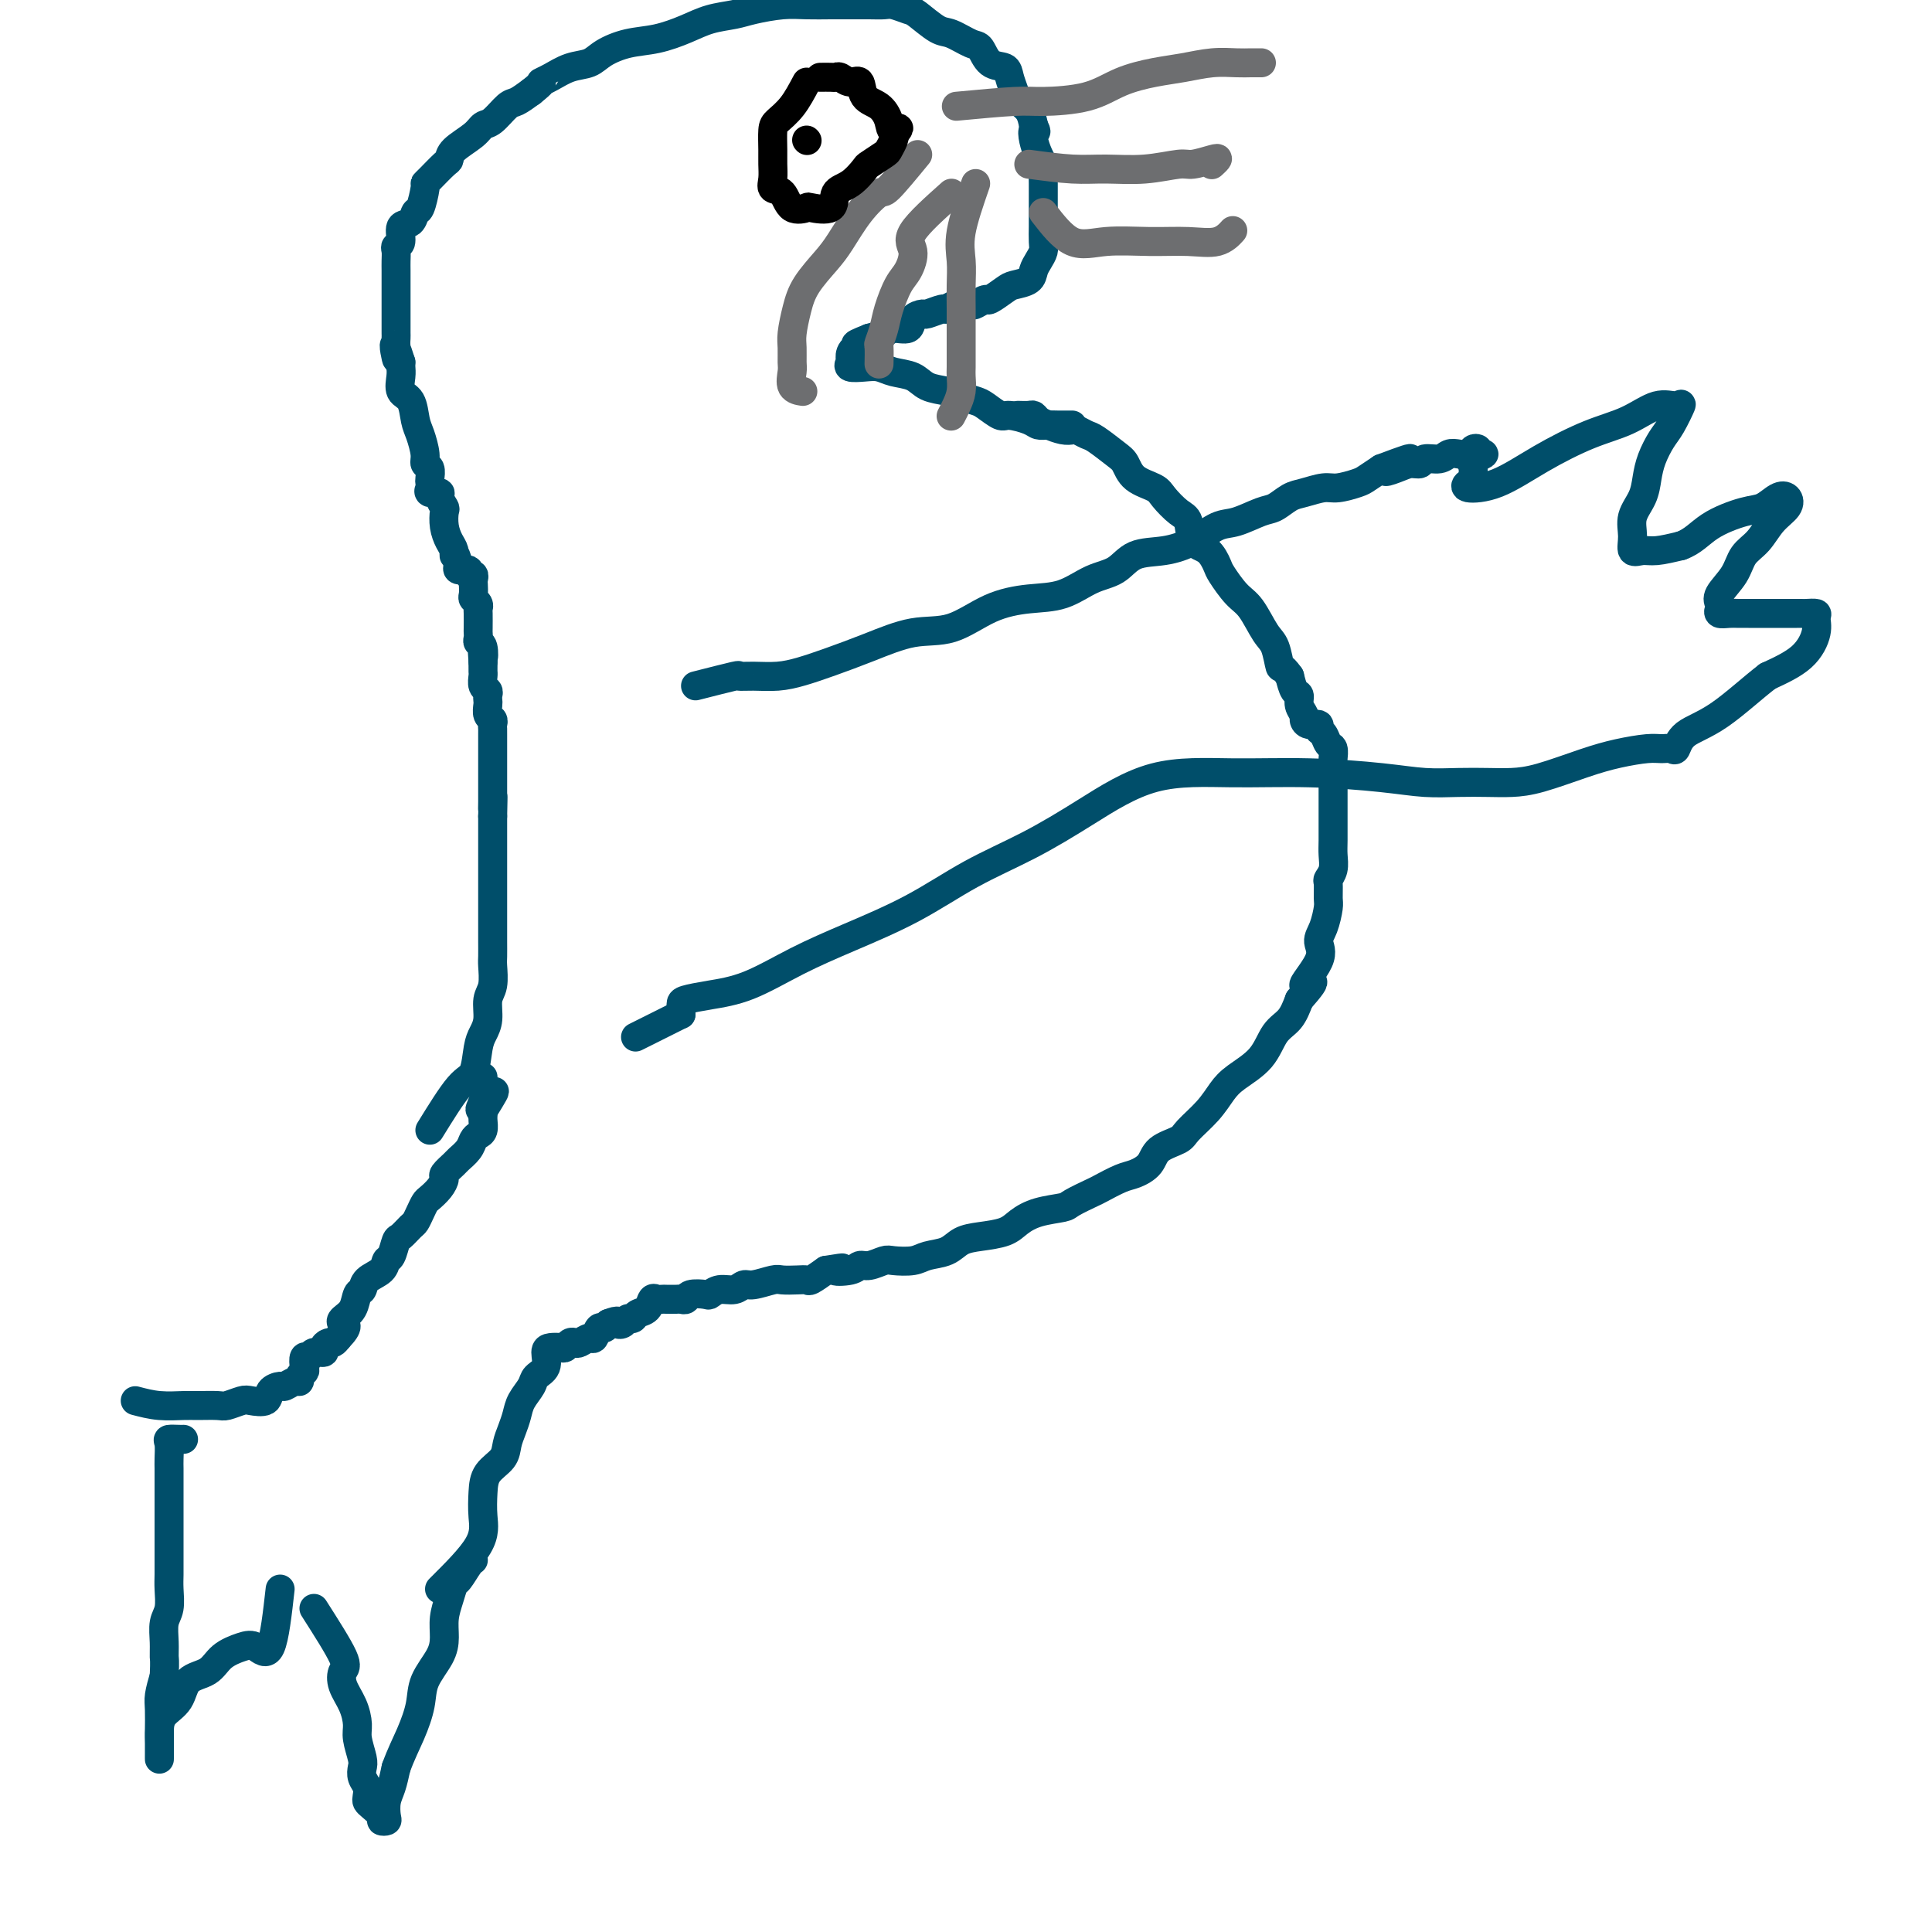 <svg viewBox='0 0 400 400' version='1.1' xmlns='http://www.w3.org/2000/svg' xmlns:xlink='http://www.w3.org/1999/xlink'><g fill='none' stroke='#004E6A' stroke-width='6' stroke-linecap='round' stroke-linejoin='round'><path d='M65,333c2.522,3.953 5.044,7.906 6,10c0.956,2.094 0.346,2.331 0,3c-0.346,0.669 -0.429,1.772 0,3c0.429,1.228 1.369,2.580 2,4c0.631,1.420 0.953,2.908 1,4c0.047,1.092 -0.180,1.787 0,3c0.180,1.213 0.766,2.945 1,4c0.234,1.055 0.115,1.435 0,2c-0.115,0.565 -0.225,1.316 0,2c0.225,0.684 0.786,1.300 1,2c0.214,0.700 0.081,1.484 0,2c-0.081,0.516 -0.109,0.766 0,1c0.109,0.234 0.355,0.454 1,1c0.645,0.546 1.689,1.419 2,2c0.311,0.581 -0.110,0.869 0,1c0.110,0.131 0.750,0.104 1,0c0.250,-0.104 0.108,-0.286 0,-1c-0.108,-0.714 -0.183,-1.962 0,-3c0.183,-1.038 0.624,-1.868 1,-3c0.376,-1.132 0.688,-2.566 1,-4'/><path d='M82,366c1.027,-2.832 2.093,-4.910 3,-7c0.907,-2.090 1.654,-4.190 2,-6c0.346,-1.810 0.292,-3.331 1,-5c0.708,-1.669 2.179,-3.488 3,-5c0.821,-1.512 0.993,-2.718 1,-4c0.007,-1.282 -0.149,-2.641 0,-4c0.149,-1.359 0.604,-2.718 1,-4c0.396,-1.282 0.733,-2.487 1,-3c0.267,-0.513 0.463,-0.333 1,-1c0.537,-0.667 1.414,-2.179 2,-3c0.586,-0.821 0.882,-0.949 1,-1c0.118,-0.051 0.059,-0.026 0,0'/><path d='M58,329c-0.568,5.061 -1.137,10.123 -2,12c-0.863,1.877 -2.021,0.570 -3,0c-0.979,-0.570 -1.780,-0.403 -3,0c-1.220,0.403 -2.859,1.041 -4,2c-1.141,0.959 -1.784,2.237 -3,3c-1.216,0.763 -3.005,1.009 -4,2c-0.995,0.991 -1.195,2.726 -2,4c-0.805,1.274 -2.216,2.086 -3,3c-0.784,0.914 -0.942,1.930 -1,3c-0.058,1.070 -0.016,2.195 0,3c0.016,0.805 0.004,1.289 0,2c-0.004,0.711 -0.002,1.650 0,1c0.002,-0.650 0.003,-2.890 0,-4c-0.003,-1.110 -0.011,-1.091 0,-2c0.011,-0.909 0.041,-2.745 0,-4c-0.041,-1.255 -0.155,-1.930 0,-3c0.155,-1.070 0.577,-2.535 1,-4'/><path d='M34,347c0.150,-3.410 0.026,-3.434 0,-4c-0.026,-0.566 0.046,-1.673 0,-3c-0.046,-1.327 -0.208,-2.873 0,-4c0.208,-1.127 0.788,-1.836 1,-3c0.212,-1.164 0.057,-2.784 0,-4c-0.057,-1.216 -0.015,-2.030 0,-3c0.015,-0.970 0.004,-2.097 0,-3c-0.004,-0.903 -0.001,-1.582 0,-3c0.001,-1.418 0.000,-3.573 0,-5c-0.000,-1.427 -0.000,-2.124 0,-3c0.000,-0.876 0.001,-1.930 0,-3c-0.001,-1.070 -0.002,-2.157 0,-3c0.002,-0.843 0.007,-1.441 0,-2c-0.007,-0.559 -0.026,-1.078 0,-2c0.026,-0.922 0.098,-2.247 0,-3c-0.098,-0.753 -0.367,-0.934 0,-1c0.367,-0.066 1.368,-0.018 2,0c0.632,0.018 0.895,0.005 1,0c0.105,-0.005 0.053,-0.003 0,0'/><path d='M28,290c1.608,0.423 3.217,0.846 5,1c1.783,0.154 3.742,0.038 5,0c1.258,-0.038 1.816,0.004 3,0c1.184,-0.004 2.993,-0.052 4,0c1.007,0.052 1.210,0.204 2,0c0.790,-0.204 2.166,-0.762 3,-1c0.834,-0.238 1.126,-0.154 2,0c0.874,0.154 2.332,0.377 3,0c0.668,-0.377 0.547,-1.354 1,-2c0.453,-0.646 1.479,-0.961 2,-1c0.521,-0.039 0.536,0.196 1,0c0.464,-0.196 1.379,-0.825 2,-1c0.621,-0.175 0.950,0.103 1,0c0.050,-0.103 -0.179,-0.587 0,-1c0.179,-0.413 0.768,-0.756 1,-1c0.232,-0.244 0.108,-0.390 0,-1c-0.108,-0.610 -0.202,-1.683 0,-2c0.202,-0.317 0.698,0.121 1,0c0.302,-0.121 0.410,-0.802 1,-1c0.590,-0.198 1.664,0.088 2,0c0.336,-0.088 -0.065,-0.549 0,-1c0.065,-0.451 0.594,-0.891 1,-1c0.406,-0.109 0.687,0.112 1,0c0.313,-0.112 0.656,-0.556 1,-1'/><path d='M70,277c2.576,-2.650 1.517,-2.775 1,-3c-0.517,-0.225 -0.491,-0.550 0,-1c0.491,-0.450 1.449,-1.026 2,-2c0.551,-0.974 0.697,-2.345 1,-3c0.303,-0.655 0.764,-0.593 1,-1c0.236,-0.407 0.249,-1.283 1,-2c0.751,-0.717 2.242,-1.276 3,-2c0.758,-0.724 0.784,-1.612 1,-2c0.216,-0.388 0.621,-0.274 1,-1c0.379,-0.726 0.731,-2.291 1,-3c0.269,-0.709 0.453,-0.561 1,-1c0.547,-0.439 1.455,-1.465 2,-2c0.545,-0.535 0.727,-0.580 1,-1c0.273,-0.420 0.638,-1.216 1,-2c0.362,-0.784 0.722,-1.557 1,-2c0.278,-0.443 0.474,-0.556 1,-1c0.526,-0.444 1.383,-1.217 2,-2c0.617,-0.783 0.995,-1.574 1,-2c0.005,-0.426 -0.364,-0.485 0,-1c0.364,-0.515 1.459,-1.486 2,-2c0.541,-0.514 0.527,-0.570 1,-1c0.473,-0.430 1.433,-1.232 2,-2c0.567,-0.768 0.740,-1.501 1,-2c0.260,-0.499 0.605,-0.764 1,-1c0.395,-0.236 0.838,-0.445 1,-1c0.162,-0.555 0.044,-1.457 0,-2c-0.044,-0.543 -0.012,-0.727 0,-1c0.012,-0.273 0.006,-0.637 0,-1'/><path d='M100,230c4.641,-7.466 1.244,-2.630 0,-1c-1.244,1.630 -0.333,0.055 0,-1c0.333,-1.055 0.089,-1.589 0,-2c-0.089,-0.411 -0.024,-0.698 0,-1c0.024,-0.302 0.006,-0.620 0,-1c-0.006,-0.380 -0.002,-0.823 0,-1c0.002,-0.177 0.001,-0.089 0,0'/><path d='M91,329c3.266,-3.249 6.532,-6.497 8,-9c1.468,-2.503 1.139,-4.259 1,-6c-0.139,-1.741 -0.087,-3.466 0,-5c0.087,-1.534 0.209,-2.875 1,-4c0.791,-1.125 2.252,-2.033 3,-3c0.748,-0.967 0.782,-1.992 1,-3c0.218,-1.008 0.620,-2.000 1,-3c0.380,-1.000 0.736,-2.010 1,-3c0.264,-0.990 0.434,-1.960 1,-3c0.566,-1.040 1.527,-2.149 2,-3c0.473,-0.851 0.459,-1.444 1,-2c0.541,-0.556 1.636,-1.076 2,-2c0.364,-0.924 -0.005,-2.251 0,-3c0.005,-0.749 0.383,-0.919 1,-1c0.617,-0.081 1.474,-0.073 2,0c0.526,0.073 0.722,0.211 1,0c0.278,-0.211 0.638,-0.773 1,-1c0.362,-0.227 0.727,-0.121 1,0c0.273,0.121 0.454,0.258 1,0c0.546,-0.258 1.456,-0.909 2,-1c0.544,-0.091 0.723,0.378 1,0c0.277,-0.378 0.651,-1.602 1,-2c0.349,-0.398 0.671,0.029 1,0c0.329,-0.029 0.664,-0.515 1,-1'/><path d='M126,274c2.416,-0.945 1.956,-0.309 2,0c0.044,0.309 0.593,0.291 1,0c0.407,-0.291 0.672,-0.856 1,-1c0.328,-0.144 0.718,0.133 1,0c0.282,-0.133 0.457,-0.677 1,-1c0.543,-0.323 1.454,-0.426 2,-1c0.546,-0.574 0.728,-1.618 1,-2c0.272,-0.382 0.636,-0.103 1,0c0.364,0.103 0.728,0.029 1,0c0.272,-0.029 0.452,-0.011 1,0c0.548,0.011 1.464,0.017 2,0c0.536,-0.017 0.692,-0.056 1,0c0.308,0.056 0.767,0.207 1,0c0.233,-0.207 0.240,-0.772 1,-1c0.760,-0.228 2.273,-0.118 3,0c0.727,0.118 0.668,0.243 1,0c0.332,-0.243 1.055,-0.853 2,-1c0.945,-0.147 2.111,0.171 3,0c0.889,-0.171 1.502,-0.830 2,-1c0.498,-0.170 0.883,0.150 2,0c1.117,-0.150 2.966,-0.771 4,-1c1.034,-0.229 1.252,-0.067 2,0c0.748,0.067 2.025,0.039 3,0c0.975,-0.039 1.647,-0.087 2,0c0.353,0.087 0.387,0.311 1,0c0.613,-0.311 1.807,-1.155 3,-2'/><path d='M171,263c5.867,-0.946 2.535,-0.310 2,0c-0.535,0.310 1.727,0.293 3,0c1.273,-0.293 1.555,-0.862 2,-1c0.445,-0.138 1.051,0.156 2,0c0.949,-0.156 2.239,-0.762 3,-1c0.761,-0.238 0.993,-0.109 2,0c1.007,0.109 2.788,0.198 4,0c1.212,-0.198 1.854,-0.682 3,-1c1.146,-0.318 2.795,-0.469 4,-1c1.205,-0.531 1.965,-1.441 3,-2c1.035,-0.559 2.344,-0.766 4,-1c1.656,-0.234 3.659,-0.495 5,-1c1.341,-0.505 2.019,-1.253 3,-2c0.981,-0.747 2.263,-1.495 4,-2c1.737,-0.505 3.928,-0.769 5,-1c1.072,-0.231 1.024,-0.428 2,-1c0.976,-0.572 2.976,-1.517 4,-2c1.024,-0.483 1.073,-0.503 2,-1c0.927,-0.497 2.732,-1.470 4,-2c1.268,-0.530 2.001,-0.616 3,-1c0.999,-0.384 2.266,-1.067 3,-2c0.734,-0.933 0.934,-2.115 2,-3c1.066,-0.885 2.996,-1.471 4,-2c1.004,-0.529 1.080,-1.000 2,-2c0.920,-1.000 2.682,-2.530 4,-4c1.318,-1.470 2.191,-2.882 3,-4c0.809,-1.118 1.554,-1.943 3,-3c1.446,-1.057 3.594,-2.345 5,-4c1.406,-1.655 2.071,-3.676 3,-5c0.929,-1.324 2.123,-1.950 3,-3c0.877,-1.050 1.439,-2.525 2,-4'/><path d='M269,207c5.301,-6.002 1.554,-3.005 1,-3c-0.554,0.005 2.086,-2.980 3,-5c0.914,-2.020 0.102,-3.074 0,-4c-0.102,-0.926 0.508,-1.725 1,-3c0.492,-1.275 0.868,-3.026 1,-4c0.132,-0.974 0.021,-1.170 0,-2c-0.021,-0.830 0.047,-2.293 0,-3c-0.047,-0.707 -0.209,-0.659 0,-1c0.209,-0.341 0.788,-1.072 1,-2c0.212,-0.928 0.057,-2.053 0,-3c-0.057,-0.947 -0.015,-1.716 0,-3c0.015,-1.284 0.004,-3.083 0,-4c-0.004,-0.917 -0.001,-0.951 0,-2c0.001,-1.049 0.000,-3.111 0,-4c-0.000,-0.889 -0.000,-0.604 0,-1c0.000,-0.396 0.001,-1.472 0,-2c-0.001,-0.528 -0.003,-0.508 0,-1c0.003,-0.492 0.012,-1.498 0,-2c-0.012,-0.502 -0.046,-0.501 0,-1c0.046,-0.499 0.172,-1.497 0,-2c-0.172,-0.503 -0.641,-0.512 -1,-1c-0.359,-0.488 -0.608,-1.454 -1,-2c-0.392,-0.546 -0.927,-0.670 -1,-1c-0.073,-0.330 0.316,-0.865 0,-1c-0.316,-0.135 -1.338,0.128 -2,0c-0.662,-0.128 -0.965,-0.649 -1,-1c-0.035,-0.351 0.198,-0.533 0,-1c-0.198,-0.467 -0.826,-1.218 -1,-2c-0.174,-0.782 0.107,-1.595 0,-2c-0.107,-0.405 -0.602,-0.401 -1,-1c-0.398,-0.599 -0.699,-1.799 -1,-3'/><path d='M267,140c-1.807,-2.560 -1.823,-1.460 -2,-2c-0.177,-0.540 -0.513,-2.719 -1,-4c-0.487,-1.281 -1.124,-1.665 -2,-3c-0.876,-1.335 -1.991,-3.622 -3,-5c-1.009,-1.378 -1.913,-1.848 -3,-3c-1.087,-1.152 -2.357,-2.988 -3,-4c-0.643,-1.012 -0.661,-1.201 -1,-2c-0.339,-0.799 -1.001,-2.210 -2,-3c-0.999,-0.790 -2.334,-0.960 -3,-2c-0.666,-1.040 -0.661,-2.949 -1,-4c-0.339,-1.051 -1.022,-1.244 -2,-2c-0.978,-0.756 -2.252,-2.074 -3,-3c-0.748,-0.926 -0.970,-1.460 -2,-2c-1.030,-0.540 -2.866,-1.086 -4,-2c-1.134,-0.914 -1.565,-2.196 -2,-3c-0.435,-0.804 -0.876,-1.130 -2,-2c-1.124,-0.870 -2.933,-2.285 -4,-3c-1.067,-0.715 -1.392,-0.731 -2,-1c-0.608,-0.269 -1.501,-0.793 -2,-1c-0.499,-0.207 -0.606,-0.098 -1,0c-0.394,0.098 -1.074,0.184 -2,0c-0.926,-0.184 -2.098,-0.638 -3,-1c-0.902,-0.362 -1.535,-0.633 -2,-1c-0.465,-0.367 -0.764,-0.830 -1,-1c-0.236,-0.170 -0.410,-0.046 -1,0c-0.590,0.046 -1.597,0.013 -2,0c-0.403,-0.013 -0.201,-0.007 0,0'/><path d='M89,234c2.221,-3.596 4.441,-7.192 6,-9c1.559,-1.808 2.455,-1.828 3,-3c0.545,-1.172 0.738,-3.495 1,-5c0.262,-1.505 0.592,-2.193 1,-3c0.408,-0.807 0.894,-1.734 1,-3c0.106,-1.266 -0.168,-2.872 0,-4c0.168,-1.128 0.777,-1.779 1,-3c0.223,-1.221 0.060,-3.012 0,-4c-0.060,-0.988 -0.016,-1.175 0,-2c0.016,-0.825 0.004,-2.290 0,-3c-0.004,-0.710 -0.001,-0.664 0,-1c0.001,-0.336 0.000,-1.053 0,-2c-0.000,-0.947 -0.000,-2.123 0,-3c0.000,-0.877 0.000,-1.456 0,-2c-0.000,-0.544 -0.000,-1.052 0,-2c0.000,-0.948 0.000,-2.337 0,-3c-0.000,-0.663 -0.000,-0.600 0,-1c0.000,-0.400 0.000,-1.262 0,-2c-0.000,-0.738 -0.000,-1.353 0,-2c0.000,-0.647 0.000,-1.328 0,-2c-0.000,-0.672 -0.000,-1.335 0,-2c0.000,-0.665 0.000,-1.333 0,-2c-0.000,-0.667 -0.000,-1.334 0,-2'/><path d='M102,169c0.155,-6.915 0.041,-3.201 0,-2c-0.041,1.201 -0.011,-0.111 0,-1c0.011,-0.889 0.003,-1.354 0,-2c-0.003,-0.646 -0.001,-1.472 0,-2c0.001,-0.528 0.000,-0.758 0,-1c-0.000,-0.242 -0.000,-0.498 0,-1c0.000,-0.502 -0.000,-1.252 0,-2c0.000,-0.748 0.000,-1.496 0,-2c-0.000,-0.504 -0.000,-0.765 0,-1c0.000,-0.235 0.001,-0.444 0,-1c-0.001,-0.556 -0.004,-1.457 0,-2c0.004,-0.543 0.015,-0.727 0,-1c-0.015,-0.273 -0.057,-0.637 0,-1c0.057,-0.363 0.211,-0.727 0,-1c-0.211,-0.273 -0.788,-0.455 -1,-1c-0.212,-0.545 -0.061,-1.455 0,-2c0.061,-0.545 0.030,-0.727 0,-1c-0.030,-0.273 -0.061,-0.636 0,-1c0.061,-0.364 0.212,-0.727 0,-1c-0.212,-0.273 -0.789,-0.454 -1,-1c-0.211,-0.546 -0.057,-1.456 0,-2c0.057,-0.544 0.015,-0.724 0,-1c-0.015,-0.276 -0.004,-0.650 0,-1c0.004,-0.350 0.002,-0.675 0,-1'/><path d='M100,137c-0.326,-5.069 -0.140,-1.740 0,-1c0.140,0.740 0.234,-1.109 0,-2c-0.234,-0.891 -0.795,-0.824 -1,-1c-0.205,-0.176 -0.055,-0.596 0,-1c0.055,-0.404 0.016,-0.791 0,-1c-0.016,-0.209 -0.008,-0.241 0,-1c0.008,-0.759 0.016,-2.244 0,-3c-0.016,-0.756 -0.057,-0.784 0,-1c0.057,-0.216 0.211,-0.621 0,-1c-0.211,-0.379 -0.787,-0.733 -1,-1c-0.213,-0.267 -0.061,-0.449 0,-1c0.061,-0.551 0.032,-1.472 0,-2c-0.032,-0.528 -0.069,-0.663 0,-1c0.069,-0.337 0.242,-0.878 0,-1c-0.242,-0.122 -0.900,0.173 -1,0c-0.100,-0.173 0.358,-0.816 0,-1c-0.358,-0.184 -1.531,0.090 -2,0c-0.469,-0.090 -0.235,-0.545 0,-1'/><path d='M95,117c-1.012,-3.509 -1.042,-2.282 -1,-2c0.042,0.282 0.156,-0.382 0,-1c-0.156,-0.618 -0.582,-1.191 -1,-2c-0.418,-0.809 -0.828,-1.853 -1,-3c-0.172,-1.147 -0.106,-2.398 0,-3c0.106,-0.602 0.253,-0.557 0,-1c-0.253,-0.443 -0.905,-1.376 -1,-2c-0.095,-0.624 0.367,-0.940 0,-1c-0.367,-0.060 -1.561,0.135 -2,0c-0.439,-0.135 -0.122,-0.599 0,-1c0.122,-0.401 0.047,-0.738 0,-1c-0.047,-0.262 -0.068,-0.447 0,-1c0.068,-0.553 0.225,-1.472 0,-2c-0.225,-0.528 -0.833,-0.663 -1,-1c-0.167,-0.337 0.105,-0.876 0,-2c-0.105,-1.124 -0.589,-2.832 -1,-4c-0.411,-1.168 -0.751,-1.794 -1,-3c-0.249,-1.206 -0.406,-2.992 -1,-4c-0.594,-1.008 -1.623,-1.239 -2,-2c-0.377,-0.761 -0.101,-2.051 0,-3c0.101,-0.949 0.029,-1.557 0,-2c-0.029,-0.443 -0.014,-0.722 0,-1'/><path d='M83,75c-2.083,-6.631 -1.290,-2.208 -1,-1c0.290,1.208 0.078,-0.797 0,-2c-0.078,-1.203 -0.021,-1.603 0,-2c0.021,-0.397 0.006,-0.791 0,-1c-0.006,-0.209 -0.001,-0.235 0,-1c0.001,-0.765 0.000,-2.270 0,-3c-0.000,-0.730 -0.000,-0.685 0,-1c0.000,-0.315 -0.000,-0.990 0,-2c0.000,-1.010 0.000,-2.354 0,-3c-0.000,-0.646 -0.001,-0.593 0,-1c0.001,-0.407 0.005,-1.273 0,-2c-0.005,-0.727 -0.017,-1.316 0,-2c0.017,-0.684 0.064,-1.463 0,-2c-0.064,-0.537 -0.238,-0.831 0,-1c0.238,-0.169 0.890,-0.213 1,-1c0.110,-0.787 -0.320,-2.316 0,-3c0.320,-0.684 1.392,-0.523 2,-1c0.608,-0.477 0.752,-1.593 1,-2c0.248,-0.407 0.598,-0.106 1,-1c0.402,-0.894 0.854,-2.984 1,-4c0.146,-1.016 -0.013,-0.957 0,-1c0.013,-0.043 0.199,-0.189 1,-1c0.801,-0.811 2.217,-2.287 3,-3c0.783,-0.713 0.933,-0.661 1,-1c0.067,-0.339 0.052,-1.068 1,-2c0.948,-0.932 2.858,-2.066 4,-3c1.142,-0.934 1.516,-1.667 2,-2c0.484,-0.333 1.078,-0.264 2,-1c0.922,-0.736 2.171,-2.275 3,-3c0.829,-0.725 1.237,-0.636 2,-1c0.763,-0.364 1.882,-1.182 3,-2'/><path d='M110,19c2.857,-2.279 1.999,-1.975 2,-2c0.001,-0.025 0.862,-0.378 2,-1c1.138,-0.622 2.553,-1.514 4,-2c1.447,-0.486 2.924,-0.567 4,-1c1.076,-0.433 1.749,-1.219 3,-2c1.251,-0.781 3.080,-1.557 5,-2c1.920,-0.443 3.932,-0.552 6,-1c2.068,-0.448 4.191,-1.234 6,-2c1.809,-0.766 3.305,-1.512 5,-2c1.695,-0.488 3.591,-0.719 5,-1c1.409,-0.281 2.333,-0.611 4,-1c1.667,-0.389 4.077,-0.836 6,-1c1.923,-0.164 3.359,-0.044 5,0c1.641,0.044 3.488,0.011 5,0c1.512,-0.011 2.688,0.001 4,0c1.312,-0.001 2.758,-0.013 4,0c1.242,0.013 2.279,0.053 3,0c0.721,-0.053 1.125,-0.198 2,0c0.875,0.198 2.220,0.740 3,1c0.780,0.260 0.996,0.239 2,1c1.004,0.761 2.795,2.306 4,3c1.205,0.694 1.822,0.539 3,1c1.178,0.461 2.917,1.540 4,2c1.083,0.460 1.509,0.301 2,1c0.491,0.699 1.048,2.256 2,3c0.952,0.744 2.300,0.674 3,1c0.700,0.326 0.751,1.049 1,2c0.249,0.951 0.696,2.131 1,3c0.304,0.869 0.467,1.426 1,2c0.533,0.574 1.438,1.164 2,2c0.562,0.836 0.781,1.918 1,3'/><path d='M214,26c0.940,2.002 0.290,1.007 0,1c-0.290,-0.007 -0.221,0.975 0,2c0.221,1.025 0.595,2.094 1,3c0.405,0.906 0.841,1.650 1,2c0.159,0.350 0.043,0.306 0,1c-0.043,0.694 -0.011,2.124 0,3c0.011,0.876 0.003,1.197 0,2c-0.003,0.803 -0.000,2.088 0,3c0.000,0.912 -0.003,1.452 0,2c0.003,0.548 0.011,1.105 0,2c-0.011,0.895 -0.043,2.127 0,3c0.043,0.873 0.159,1.386 0,2c-0.159,0.614 -0.593,1.329 -1,2c-0.407,0.671 -0.785,1.298 -1,2c-0.215,0.702 -0.266,1.479 -1,2c-0.734,0.521 -2.151,0.784 -3,1c-0.849,0.216 -1.129,0.384 -2,1c-0.871,0.616 -2.334,1.681 -3,2c-0.666,0.319 -0.536,-0.107 -1,0c-0.464,0.107 -1.523,0.745 -2,1c-0.477,0.255 -0.373,0.125 -1,0c-0.627,-0.125 -1.984,-0.244 -3,0c-1.016,0.244 -1.691,0.852 -2,1c-0.309,0.148 -0.252,-0.163 -1,0c-0.748,0.163 -2.301,0.799 -3,1c-0.699,0.201 -0.542,-0.034 -1,0c-0.458,0.034 -1.529,0.338 -2,1c-0.471,0.662 -0.343,1.683 -1,2c-0.657,0.317 -2.100,-0.068 -3,0c-0.900,0.068 -1.257,0.591 -2,1c-0.743,0.409 -1.871,0.705 -3,1'/><path d='M180,70c-5.227,2.052 -1.795,1.180 -1,1c0.795,-0.180 -1.046,0.330 -2,1c-0.954,0.670 -1.021,1.499 -1,2c0.021,0.501 0.129,0.673 0,1c-0.129,0.327 -0.495,0.807 0,1c0.495,0.193 1.849,0.097 3,0c1.151,-0.097 2.097,-0.195 3,0c0.903,0.195 1.764,0.682 3,1c1.236,0.318 2.849,0.467 4,1c1.151,0.533 1.840,1.451 3,2c1.160,0.549 2.790,0.729 4,1c1.210,0.271 1.999,0.632 3,1c1.001,0.368 2.215,0.742 3,1c0.785,0.258 1.141,0.398 2,1c0.859,0.602 2.222,1.664 3,2c0.778,0.336 0.972,-0.053 2,0c1.028,0.053 2.891,0.550 4,1c1.109,0.450 1.463,0.853 2,1c0.537,0.147 1.258,0.040 2,0c0.742,-0.040 1.505,-0.011 2,0c0.495,0.011 0.720,0.003 1,0c0.280,-0.003 0.614,-0.001 1,0c0.386,0.001 0.825,0.000 1,0c0.175,-0.000 0.088,-0.000 0,0'/></g>
<g fill='none' stroke='#6D6E70' stroke-width='6' stroke-linecap='round' stroke-linejoin='round'><path d='M190,32c-2.403,2.924 -4.805,5.849 -6,7c-1.195,1.151 -1.181,0.530 -2,1c-0.819,0.470 -2.471,2.031 -4,4c-1.529,1.969 -2.935,4.344 -4,6c-1.065,1.656 -1.788,2.592 -3,4c-1.212,1.408 -2.913,3.287 -4,5c-1.087,1.713 -1.559,3.259 -2,5c-0.441,1.741 -0.852,3.678 -1,5c-0.148,1.322 -0.032,2.028 0,3c0.032,0.972 -0.019,2.208 0,3c0.019,0.792 0.108,1.140 0,2c-0.108,0.860 -0.414,2.231 0,3c0.414,0.769 1.547,0.934 2,1c0.453,0.066 0.227,0.033 0,0'/><path d='M197,40c-3.399,3.034 -6.798,6.068 -8,8c-1.202,1.932 -0.206,2.761 0,4c0.206,1.239 -0.379,2.889 -1,4c-0.621,1.111 -1.277,1.682 -2,3c-0.723,1.318 -1.514,3.384 -2,5c-0.486,1.616 -0.666,2.784 -1,4c-0.334,1.216 -0.821,2.481 -1,3c-0.179,0.519 -0.048,0.294 0,1c0.048,0.706 0.014,2.345 0,3c-0.014,0.655 -0.007,0.328 0,0'/><path d='M202,38c-1.268,3.665 -2.536,7.330 -3,10c-0.464,2.670 -0.124,4.345 0,6c0.124,1.655 0.033,3.291 0,5c-0.033,1.709 -0.009,3.493 0,5c0.009,1.507 0.003,2.738 0,4c-0.003,1.262 -0.004,2.554 0,4c0.004,1.446 0.011,3.046 0,4c-0.011,0.954 -0.042,1.261 0,2c0.042,0.739 0.156,1.909 0,3c-0.156,1.091 -0.580,2.101 -1,3c-0.420,0.899 -0.834,1.685 -1,2c-0.166,0.315 -0.083,0.157 0,0'/><path d='M198,22c4.621,-0.433 9.242,-0.865 12,-1c2.758,-0.135 3.653,0.028 6,0c2.347,-0.028 6.146,-0.246 9,-1c2.854,-0.754 4.763,-2.044 7,-3c2.237,-0.956 4.801,-1.577 7,-2c2.199,-0.423 4.033,-0.649 6,-1c1.967,-0.351 4.069,-0.826 6,-1c1.931,-0.174 3.693,-0.047 5,0c1.307,0.047 2.160,0.013 3,0c0.840,-0.013 1.669,-0.004 2,0c0.331,0.004 0.166,0.002 0,0'/><path d='M213,34c3.201,0.431 6.403,0.863 9,1c2.597,0.137 4.591,-0.019 7,0c2.409,0.019 5.235,0.214 8,0c2.765,-0.214 5.469,-0.838 7,-1c1.531,-0.162 1.888,0.139 3,0c1.112,-0.139 2.978,-0.718 4,-1c1.022,-0.282 1.198,-0.268 1,0c-0.198,0.268 -0.771,0.791 -1,1c-0.229,0.209 -0.115,0.105 0,0'/><path d='M216,44c1.963,2.537 3.925,5.074 6,6c2.075,0.926 4.262,0.241 7,0c2.738,-0.241 6.026,-0.037 9,0c2.974,0.037 5.632,-0.093 8,0c2.368,0.093 4.445,0.410 6,0c1.555,-0.410 2.587,-1.546 3,-2c0.413,-0.454 0.206,-0.227 0,0'/></g>
<g fill='none' stroke='#000000' stroke-width='6' stroke-linecap='round' stroke-linejoin='round'><path d='M167,17c-0.959,1.807 -1.917,3.614 -3,5c-1.083,1.386 -2.290,2.353 -3,3c-0.710,0.647 -0.924,0.976 -1,2c-0.076,1.024 -0.014,2.744 0,4c0.014,1.256 -0.020,2.046 0,3c0.020,0.954 0.094,2.070 0,3c-0.094,0.930 -0.355,1.674 0,2c0.355,0.326 1.325,0.234 2,1c0.675,0.766 1.054,2.391 2,3c0.946,0.609 2.458,0.201 3,0c0.542,-0.201 0.114,-0.194 1,0c0.886,0.194 3.086,0.576 4,0c0.914,-0.576 0.543,-2.109 1,-3c0.457,-0.891 1.743,-1.141 3,-2c1.257,-0.859 2.484,-2.328 3,-3c0.516,-0.672 0.321,-0.547 1,-1c0.679,-0.453 2.234,-1.482 3,-2c0.766,-0.518 0.745,-0.524 1,-1c0.255,-0.476 0.787,-1.422 1,-2c0.213,-0.578 0.106,-0.789 0,-1'/><path d='M185,28c2.052,-2.469 0.681,-1.142 0,-1c-0.681,0.142 -0.672,-0.899 -1,-2c-0.328,-1.101 -0.995,-2.260 -2,-3c-1.005,-0.740 -2.350,-1.060 -3,-2c-0.650,-0.940 -0.607,-2.501 -1,-3c-0.393,-0.499 -1.223,0.062 -2,0c-0.777,-0.062 -1.501,-0.749 -2,-1c-0.499,-0.251 -0.773,-0.067 -1,0c-0.227,0.067 -0.407,0.018 -1,0c-0.593,-0.018 -1.598,-0.005 -2,0c-0.402,0.005 -0.201,0.003 0,0'/><path d='M167,29c0.000,0.000 0.100,0.100 0.1,0.1'/></g>
<g fill='none' stroke='#004E6A' stroke-width='6' stroke-linecap='round' stroke-linejoin='round'><path d='M144,142c3.327,-0.847 6.653,-1.693 8,-2c1.347,-0.307 0.713,-0.073 1,0c0.287,0.073 1.493,-0.013 3,0c1.507,0.013 3.313,0.126 5,0c1.687,-0.126 3.253,-0.489 5,-1c1.747,-0.511 3.675,-1.169 6,-2c2.325,-0.831 5.046,-1.834 8,-3c2.954,-1.166 6.140,-2.496 9,-3c2.860,-0.504 5.394,-0.184 8,-1c2.606,-0.816 5.285,-2.770 8,-4c2.715,-1.230 5.466,-1.738 8,-2c2.534,-0.262 4.851,-0.279 7,-1c2.149,-0.721 4.132,-2.145 6,-3c1.868,-0.855 3.623,-1.140 5,-2c1.377,-0.860 2.376,-2.295 4,-3c1.624,-0.705 3.874,-0.679 6,-1c2.126,-0.321 4.130,-0.988 6,-2c1.870,-1.012 3.606,-2.369 5,-3c1.394,-0.631 2.444,-0.536 4,-1c1.556,-0.464 3.617,-1.487 5,-2c1.383,-0.513 2.087,-0.515 3,-1c0.913,-0.485 2.034,-1.454 3,-2c0.966,-0.546 1.777,-0.670 3,-1c1.223,-0.330 2.858,-0.865 4,-1c1.142,-0.135 1.791,0.129 3,0c1.209,-0.129 2.979,-0.650 4,-1c1.021,-0.350 1.292,-0.529 2,-1c0.708,-0.471 1.854,-1.236 3,-2'/><path d='M286,97c10.643,-4.040 4.250,-1.139 2,0c-2.250,1.139 -0.359,0.516 1,0c1.359,-0.516 2.184,-0.927 3,-1c0.816,-0.073 1.622,0.190 2,0c0.378,-0.190 0.329,-0.835 1,-1c0.671,-0.165 2.063,0.148 3,0c0.937,-0.148 1.417,-0.758 2,-1c0.583,-0.242 1.267,-0.114 2,0c0.733,0.114 1.516,0.216 2,0c0.484,-0.216 0.669,-0.751 1,-1c0.331,-0.249 0.809,-0.214 1,0c0.191,0.214 0.096,0.607 0,1'/><path d='M306,94c2.867,-0.290 0.033,0.485 -1,1c-1.033,0.515 -0.267,0.769 0,1c0.267,0.231 0.035,0.440 0,1c-0.035,0.560 0.128,1.470 0,2c-0.128,0.530 -0.547,0.679 -1,1c-0.453,0.321 -0.941,0.814 0,1c0.941,0.186 3.311,0.067 6,-1c2.689,-1.067 5.697,-3.080 9,-5c3.303,-1.920 6.901,-3.747 10,-5c3.099,-1.253 5.700,-1.930 8,-3c2.300,-1.070 4.299,-2.531 6,-3c1.701,-0.469 3.104,0.054 4,0c0.896,-0.054 1.284,-0.686 1,0c-0.284,0.686 -1.241,2.689 -2,4c-0.759,1.311 -1.321,1.929 -2,3c-0.679,1.071 -1.474,2.597 -2,4c-0.526,1.403 -0.784,2.685 -1,4c-0.216,1.315 -0.392,2.664 -1,4c-0.608,1.336 -1.648,2.660 -2,4c-0.352,1.340 -0.017,2.696 0,4c0.017,1.304 -0.284,2.556 0,3c0.284,0.444 1.153,0.081 2,0c0.847,-0.081 1.670,0.120 3,0c1.330,-0.120 3.165,-0.560 5,-1'/><path d='M348,113c2.535,-0.887 3.873,-2.603 6,-4c2.127,-1.397 5.041,-2.474 7,-3c1.959,-0.526 2.961,-0.501 4,-1c1.039,-0.499 2.116,-1.522 3,-2c0.884,-0.478 1.575,-0.411 2,0c0.425,0.411 0.582,1.165 0,2c-0.582,0.835 -1.905,1.750 -3,3c-1.095,1.250 -1.964,2.835 -3,4c-1.036,1.165 -2.239,1.908 -3,3c-0.761,1.092 -1.081,2.531 -2,4c-0.919,1.469 -2.436,2.968 -3,4c-0.564,1.032 -0.173,1.597 0,2c0.173,0.403 0.129,0.644 0,1c-0.129,0.356 -0.341,0.827 0,1c0.341,0.173 1.236,0.046 2,0c0.764,-0.046 1.398,-0.012 2,0c0.602,0.012 1.173,0.003 2,0c0.827,-0.003 1.910,-0.001 3,0c1.090,0.001 2.189,0.000 3,0c0.811,-0.000 1.335,-0.001 2,0c0.665,0.001 1.470,0.002 2,0c0.530,-0.002 0.785,-0.007 1,0c0.215,0.007 0.392,0.028 1,0c0.608,-0.028 1.649,-0.104 2,0c0.351,0.104 0.012,0.389 0,1c-0.012,0.611 0.305,1.549 0,3c-0.305,1.451 -1.230,3.415 -3,5c-1.770,1.585 -4.385,2.793 -7,4'/><path d='M366,140c-2.953,2.237 -6.836,5.829 -10,8c-3.164,2.171 -5.611,2.921 -7,4c-1.389,1.079 -1.721,2.488 -2,3c-0.279,0.512 -0.506,0.128 -1,0c-0.494,-0.128 -1.254,0.000 -2,0c-0.746,-0.000 -1.479,-0.130 -3,0c-1.521,0.130 -3.830,0.518 -6,1c-2.170,0.482 -4.203,1.057 -7,2c-2.797,0.943 -6.360,2.253 -9,3c-2.640,0.747 -4.358,0.929 -6,1c-1.642,0.071 -3.208,0.029 -5,0c-1.792,-0.029 -3.808,-0.046 -6,0c-2.192,0.046 -4.558,0.154 -7,0c-2.442,-0.154 -4.959,-0.571 -9,-1c-4.041,-0.429 -9.604,-0.871 -15,-1c-5.396,-0.129 -10.623,0.056 -16,0c-5.377,-0.056 -10.904,-0.351 -16,1c-5.096,1.351 -9.762,4.349 -14,7c-4.238,2.651 -8.047,4.956 -12,7c-3.953,2.044 -8.049,3.829 -12,6c-3.951,2.171 -7.756,4.728 -12,7c-4.244,2.272 -8.927,4.258 -13,6c-4.073,1.742 -7.536,3.240 -11,5c-3.464,1.760 -6.928,3.784 -10,5c-3.072,1.216 -5.751,1.625 -8,2c-2.249,0.375 -4.067,0.716 -5,1c-0.933,0.284 -0.981,0.510 -1,1c-0.019,0.490 -0.010,1.245 0,2'/><path d='M141,210c-16.333,8.167 -8.167,4.083 0,0'/></g>
</svg>